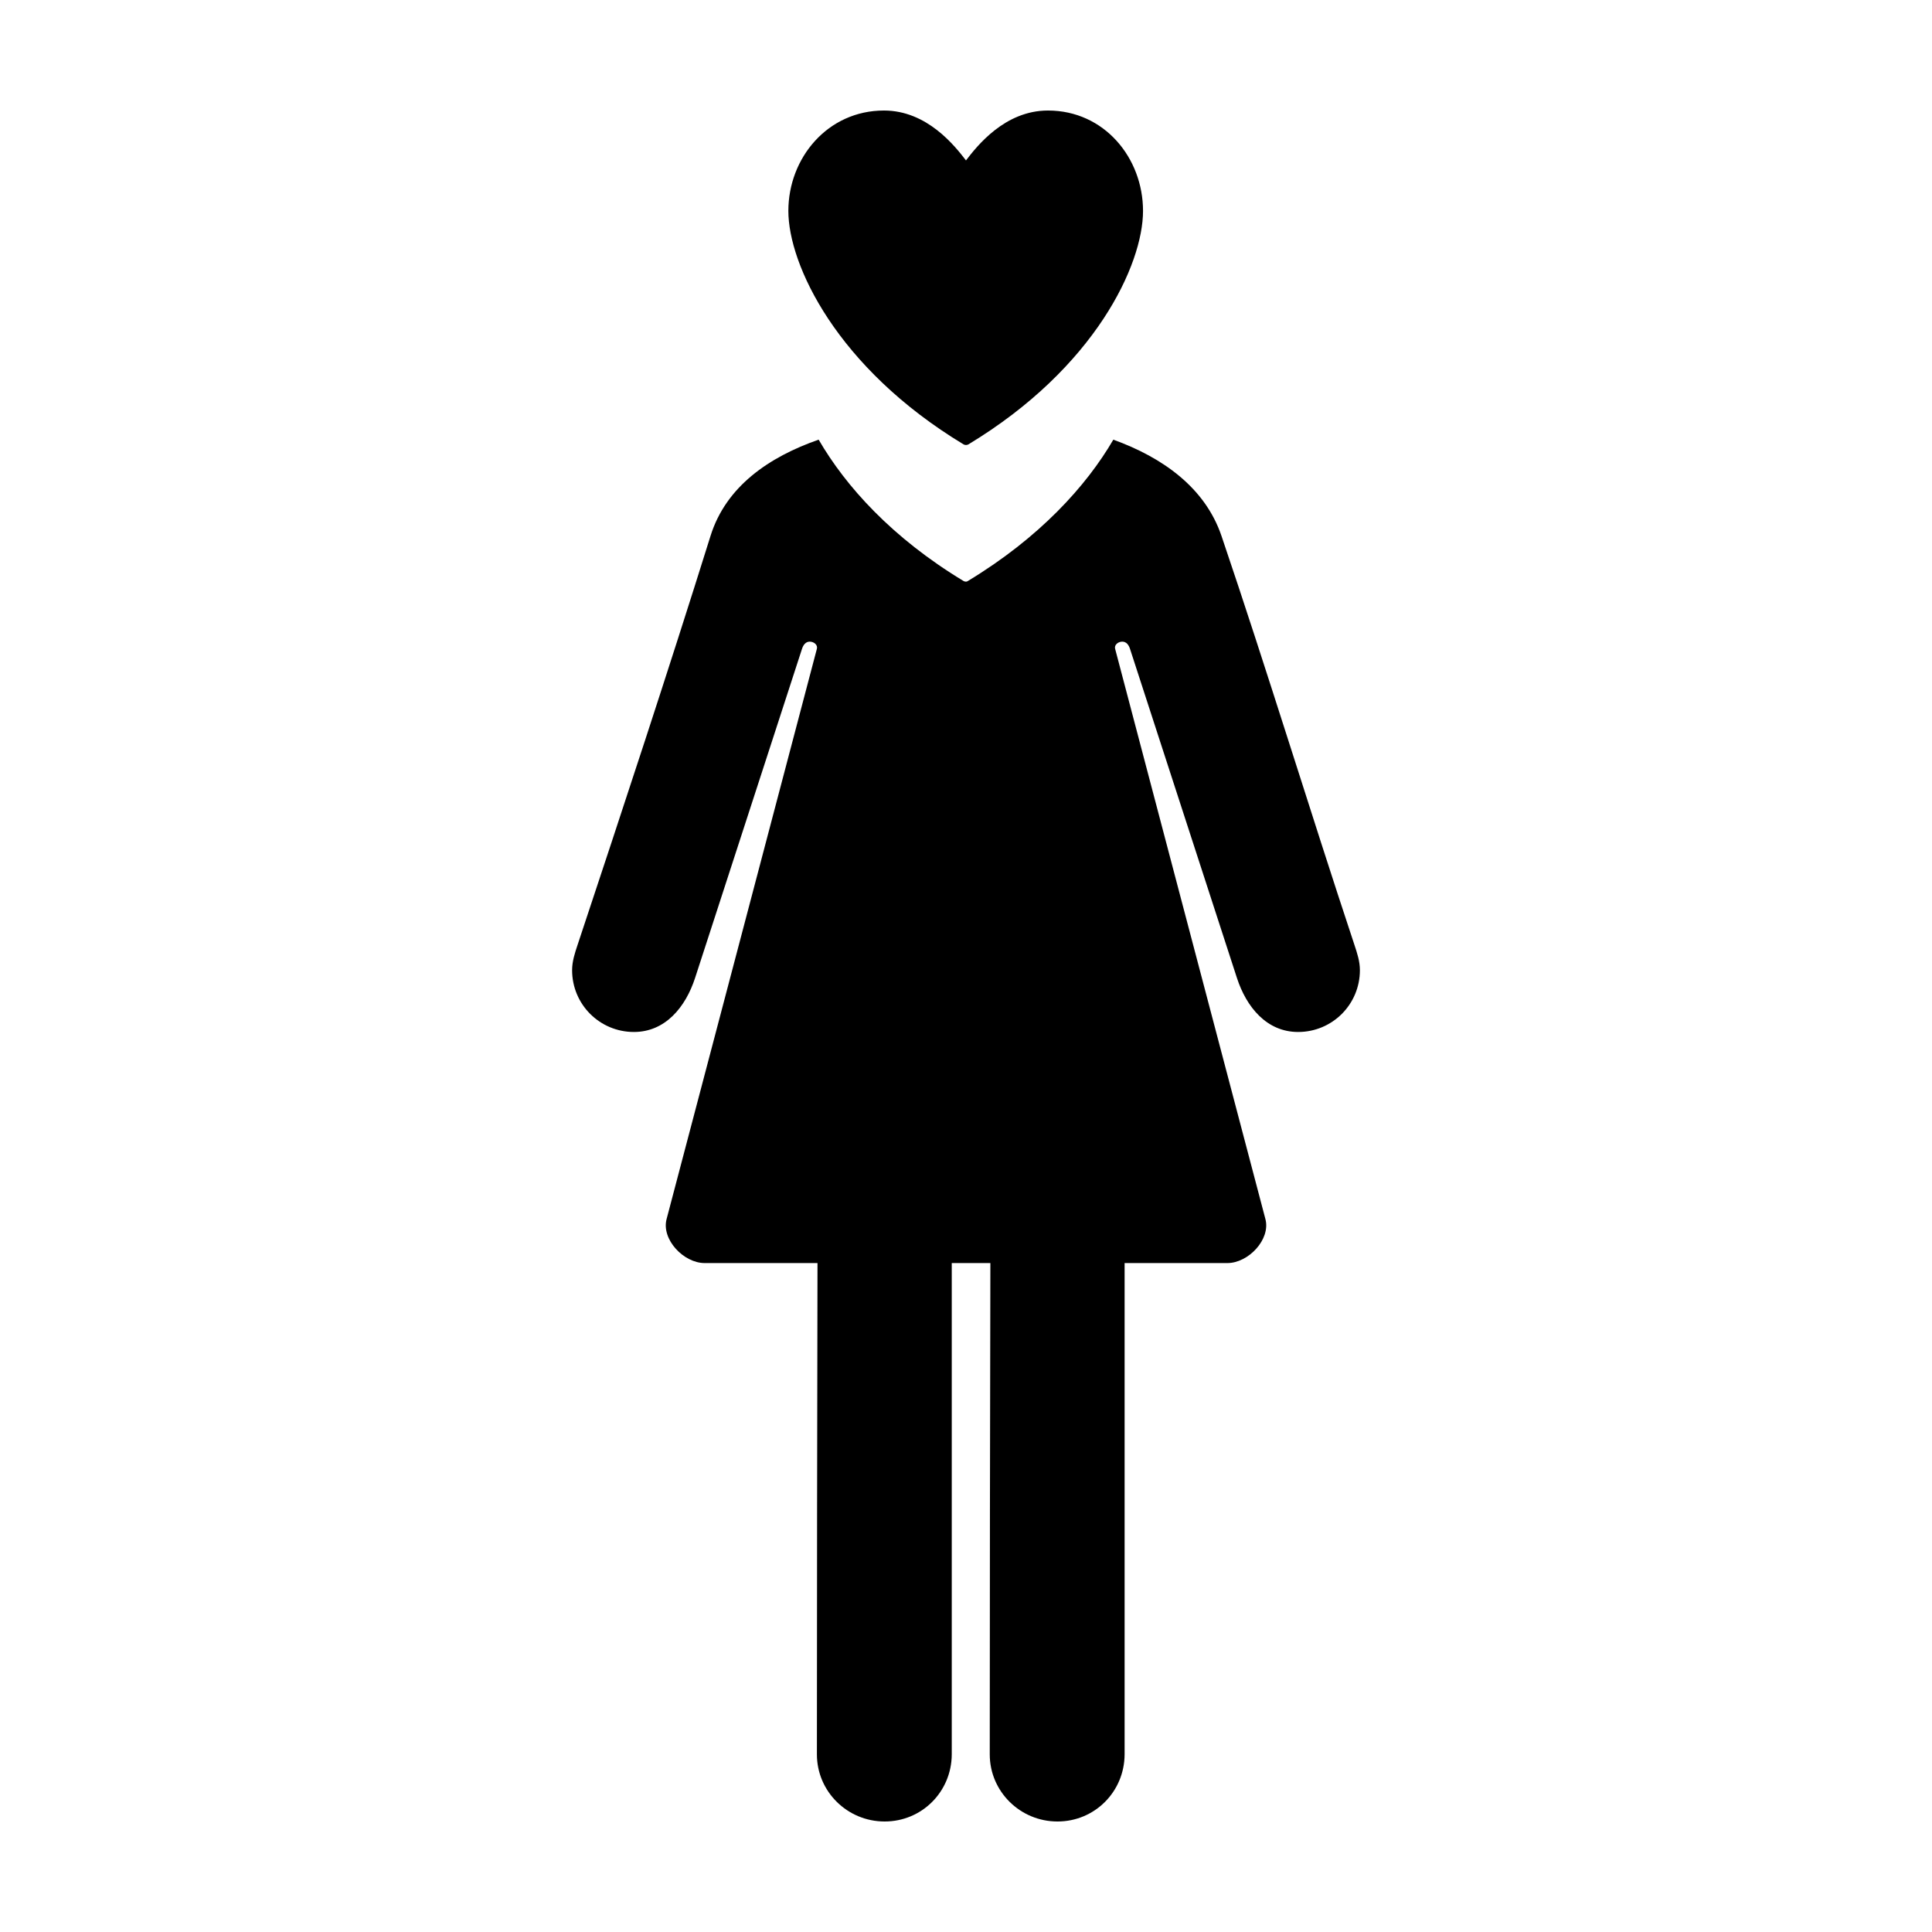 <?xml version="1.0" encoding="UTF-8"?>
<!-- Uploaded to: ICON Repo, www.iconrepo.com, Generator: ICON Repo Mixer Tools -->
<svg fill="#000000" width="800px" height="800px" version="1.1" viewBox="144 144 512 512" xmlns="http://www.w3.org/2000/svg">
 <path d="m378.27 173.29c-14.953 0-25.348 12.578-25.348 26.609 0 14.199 12.793 41.547 46.445 61.875 0.172 0.102 0.434 0.156 0.629 0.156 0.199 0 0.461-0.055 0.629-0.156 33.652-20.328 46.289-47.676 46.289-61.875-0.004-14.031-10.238-26.609-25.191-26.609-11.465 0-18.824 9.445-21.727 13.223-2.906-3.777-10.266-13.223-21.727-13.223zm-17.32 87.223c-13.172 4.598-24.555 12.395-28.652 25.504-11.344 36.277-23.285 72.398-35.266 108.48-0.695 2.094-1.418 4.266-1.418 6.613 0 9.066 7.312 16.375 16.375 16.375 8.336 0 13.707-6.609 16.215-14.328 9.445-29.066 28.059-86.348 28.34-87.223 0.336-1.027 0.965-1.891 2.047-1.891s2.164 0.844 1.891 1.891l-39.832 151.14c-1.418 5.379 4.508 11.648 10.078 11.652h29.914c-0.082 33.648-0.156 97.234-0.156 130.2 0 9.84 8.062 17.789 17.949 17.789s17.75-7.906 17.789-17.789c0-31.723-0.008-95.973 0-130.2h10.234c-0.09 33.648-0.164 97.234-0.164 130.2 0 9.84 8.062 17.789 17.949 17.789 9.883 0 17.746-7.906 17.789-17.789 0-31.727-0.008-95.977 0-130.2h27.238c5.57 0 11.496-6.273 10.078-11.652l-39.832-151.14c-0.273-1.047 0.809-1.891 1.891-1.891 1.082 0 1.711 0.859 2.047 1.891 0.285 0.875 18.895 58.156 28.34 87.223 2.508 7.719 7.879 14.328 16.215 14.328 9.062 0 16.375-7.309 16.375-16.375 0-2.348-0.723-4.519-1.418-6.613-11.98-36.078-23.047-72.484-35.266-108.48-4.356-12.805-15.602-20.781-28.66-25.5-7.156 12.297-19.613 26.016-38.57 37.469-0.172 0.102-0.277 0.156-0.473 0.156-0.199 0-0.461-0.055-0.633-0.156-19.004-11.48-31.266-25.148-38.414-37.469z"/>
</svg>